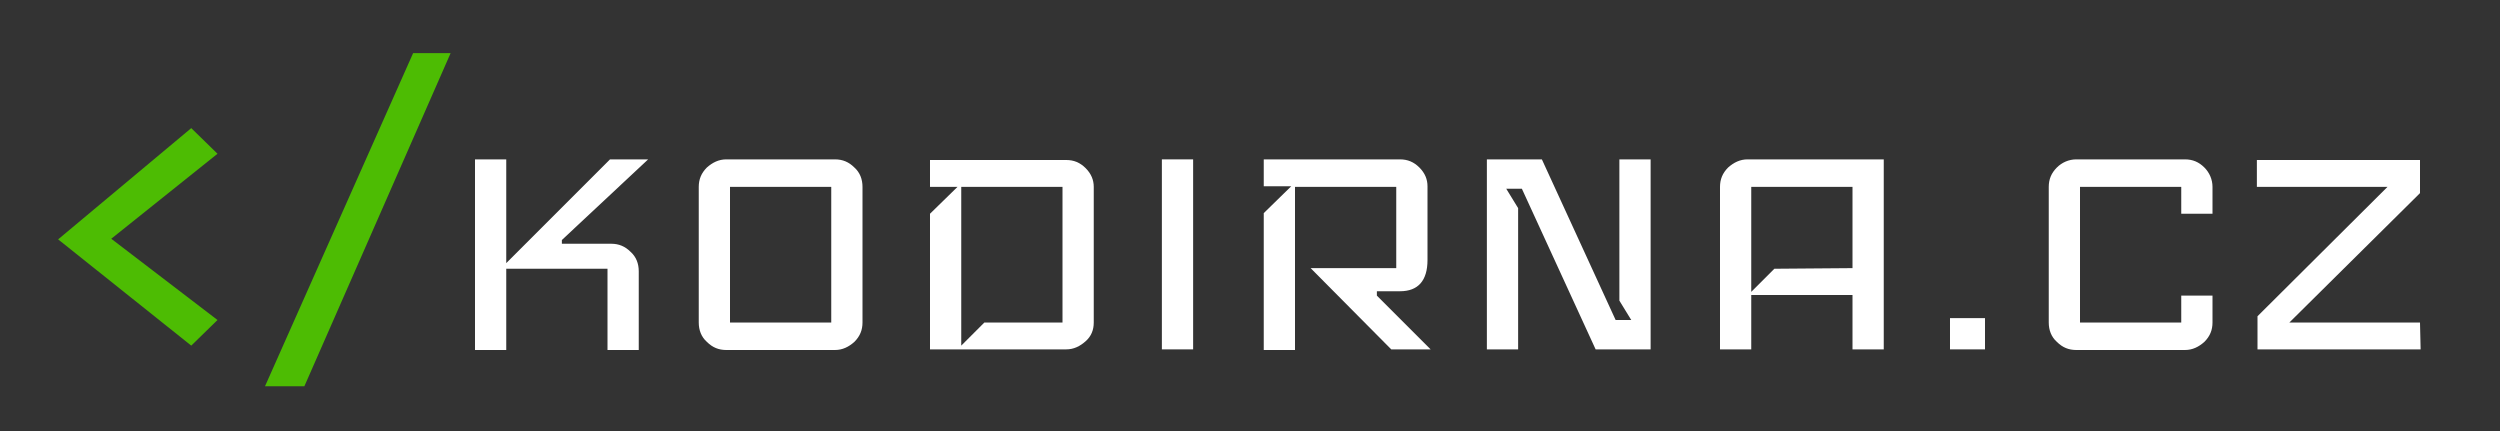 <?xml version="1.0" encoding="utf-8"?>
<!-- Generator: Adobe Illustrator 24.1.2, SVG Export Plug-In . SVG Version: 6.00 Build 0)  -->
<svg version="1.1" id="Vrstva_1" xmlns="http://www.w3.org/2000/svg" xmlns:xlink="http://www.w3.org/1999/xlink" x="0px" y="0px"
	 viewBox="0 0 400 69" style="enable-background:new 0 0 400 69;" xml:space="preserve">
<rect x="0" y="0" width="400" height="69" fill="#333333" stroke="none"/>
<style type="text/css">
	.st0{enable-background:new    ;}
	.st1{fill:#4DBC03;}
	.st2{fill:#FFFFFF;}
</style>
<g class="st0">
	<path class="st1" d="M34.8,51.2l-4.2,4.1l-21.3-17l21.3-17.8l4.2,4.1l-17,13.6L34.8,51.2z"/>
	<path class="st1" d="M72.1,8.5L48.7,61.8h-6.3L66.1,8.5H72.1z"/>
</g>
<g class="st0">
	<path class="st2" d="M103.7,25.5L89.9,38.4V39h7.9c1.2,0,2.2,0.4,3.1,1.3c0.9,0.8,1.3,1.9,1.3,3.1V56h-5V43H81v13h-5V25.5h5v16.6
		l16.6-16.6C97.6,25.5,103.7,25.5,103.7,25.5z"/>
	<path class="st2" d="M138,51.6c0,1.2-0.4,2.2-1.3,3.1c-0.9,0.8-1.9,1.3-3.1,1.3h-17.4c-1.2,0-2.2-0.4-3.1-1.3
		c-0.9-0.8-1.3-1.9-1.3-3.1V29.9c0-1.2,0.4-2.2,1.3-3.1c0.9-0.8,1.9-1.3,3.1-1.3h17.4c1.2,0,2.2,0.4,3.1,1.3
		c0.9,0.8,1.3,1.9,1.3,3.1V51.6z M133,51.6V29.9h-16.2v21.7H133z"/>
	<path class="st2" d="M175,51.6c0,1.2-0.4,2.2-1.3,3s-1.9,1.3-3.1,1.3h-21.8V34.2l4.4-4.3h-4.4v-4.3h21.8c1.2,0,2.2,0.4,3.1,1.3
		s1.3,1.9,1.3,3V51.6z M170,51.6V29.9h-16.2v25.4l3.7-3.7H170z"/>
	<path class="st2" d="M190.9,55.9h-5V25.5h5V55.9z"/>
	<path class="st2" d="M228.9,55.9h-6.3l-12.9-13h13.7v-13h-16.2V56h-5V34.1l4.4-4.3h-4.4v-4.3H224c1.2,0,2.2,0.4,3.1,1.3
		s1.3,1.9,1.3,3v11.8c0,3.3-1.5,5-4.4,5h-3.7v0.7L228.9,55.9z"/>
	<path class="st2" d="M264,55.9h-8.7l-11.8-25.7H241l1.9,3.1v22.6h-5V25.5h8.8l11.8,25.7h2.5l-1.9-3.1V25.5h5v30.4H264z"/>
	<path class="st2" d="M301.4,55.9h-5v-8.7h-16.2v8.7h-5v-26c0-1.2,0.4-2.2,1.3-3.1c0.9-0.8,1.9-1.3,3.1-1.3h21.8L301.4,55.9
		L301.4,55.9z M296.4,42.9v-13h-16.2v16.8l3.7-3.7L296.4,42.9L296.4,42.9z"/>
	<path class="st2" d="M317.6,55.9H312v-5h5.6V55.9z"/>
	<path class="st2" d="M354,51.6c0,1.2-0.4,2.2-1.3,3.1c-0.9,0.8-1.9,1.3-3.1,1.3h-17.4c-1.2,0-2.2-0.4-3.1-1.3
		c-0.9-0.8-1.3-1.9-1.3-3.1V29.9c0-1.2,0.4-2.2,1.3-3.1c0.8-0.8,1.9-1.3,3.1-1.3h17.4c1.2,0,2.2,0.4,3.1,1.3
		c0.8,0.8,1.3,1.9,1.3,3.1v4.3h-5v-4.3h-16.2v21.7H349v-4.3h5V51.6z"/>
	<path class="st2" d="M387.3,55.9h-26.1v-5.3L382,29.9h-20.9v-4.3h26.1v5.3l-20.9,20.7h20.9L387.3,55.9L387.3,55.9z"/>
</g>
</svg>
